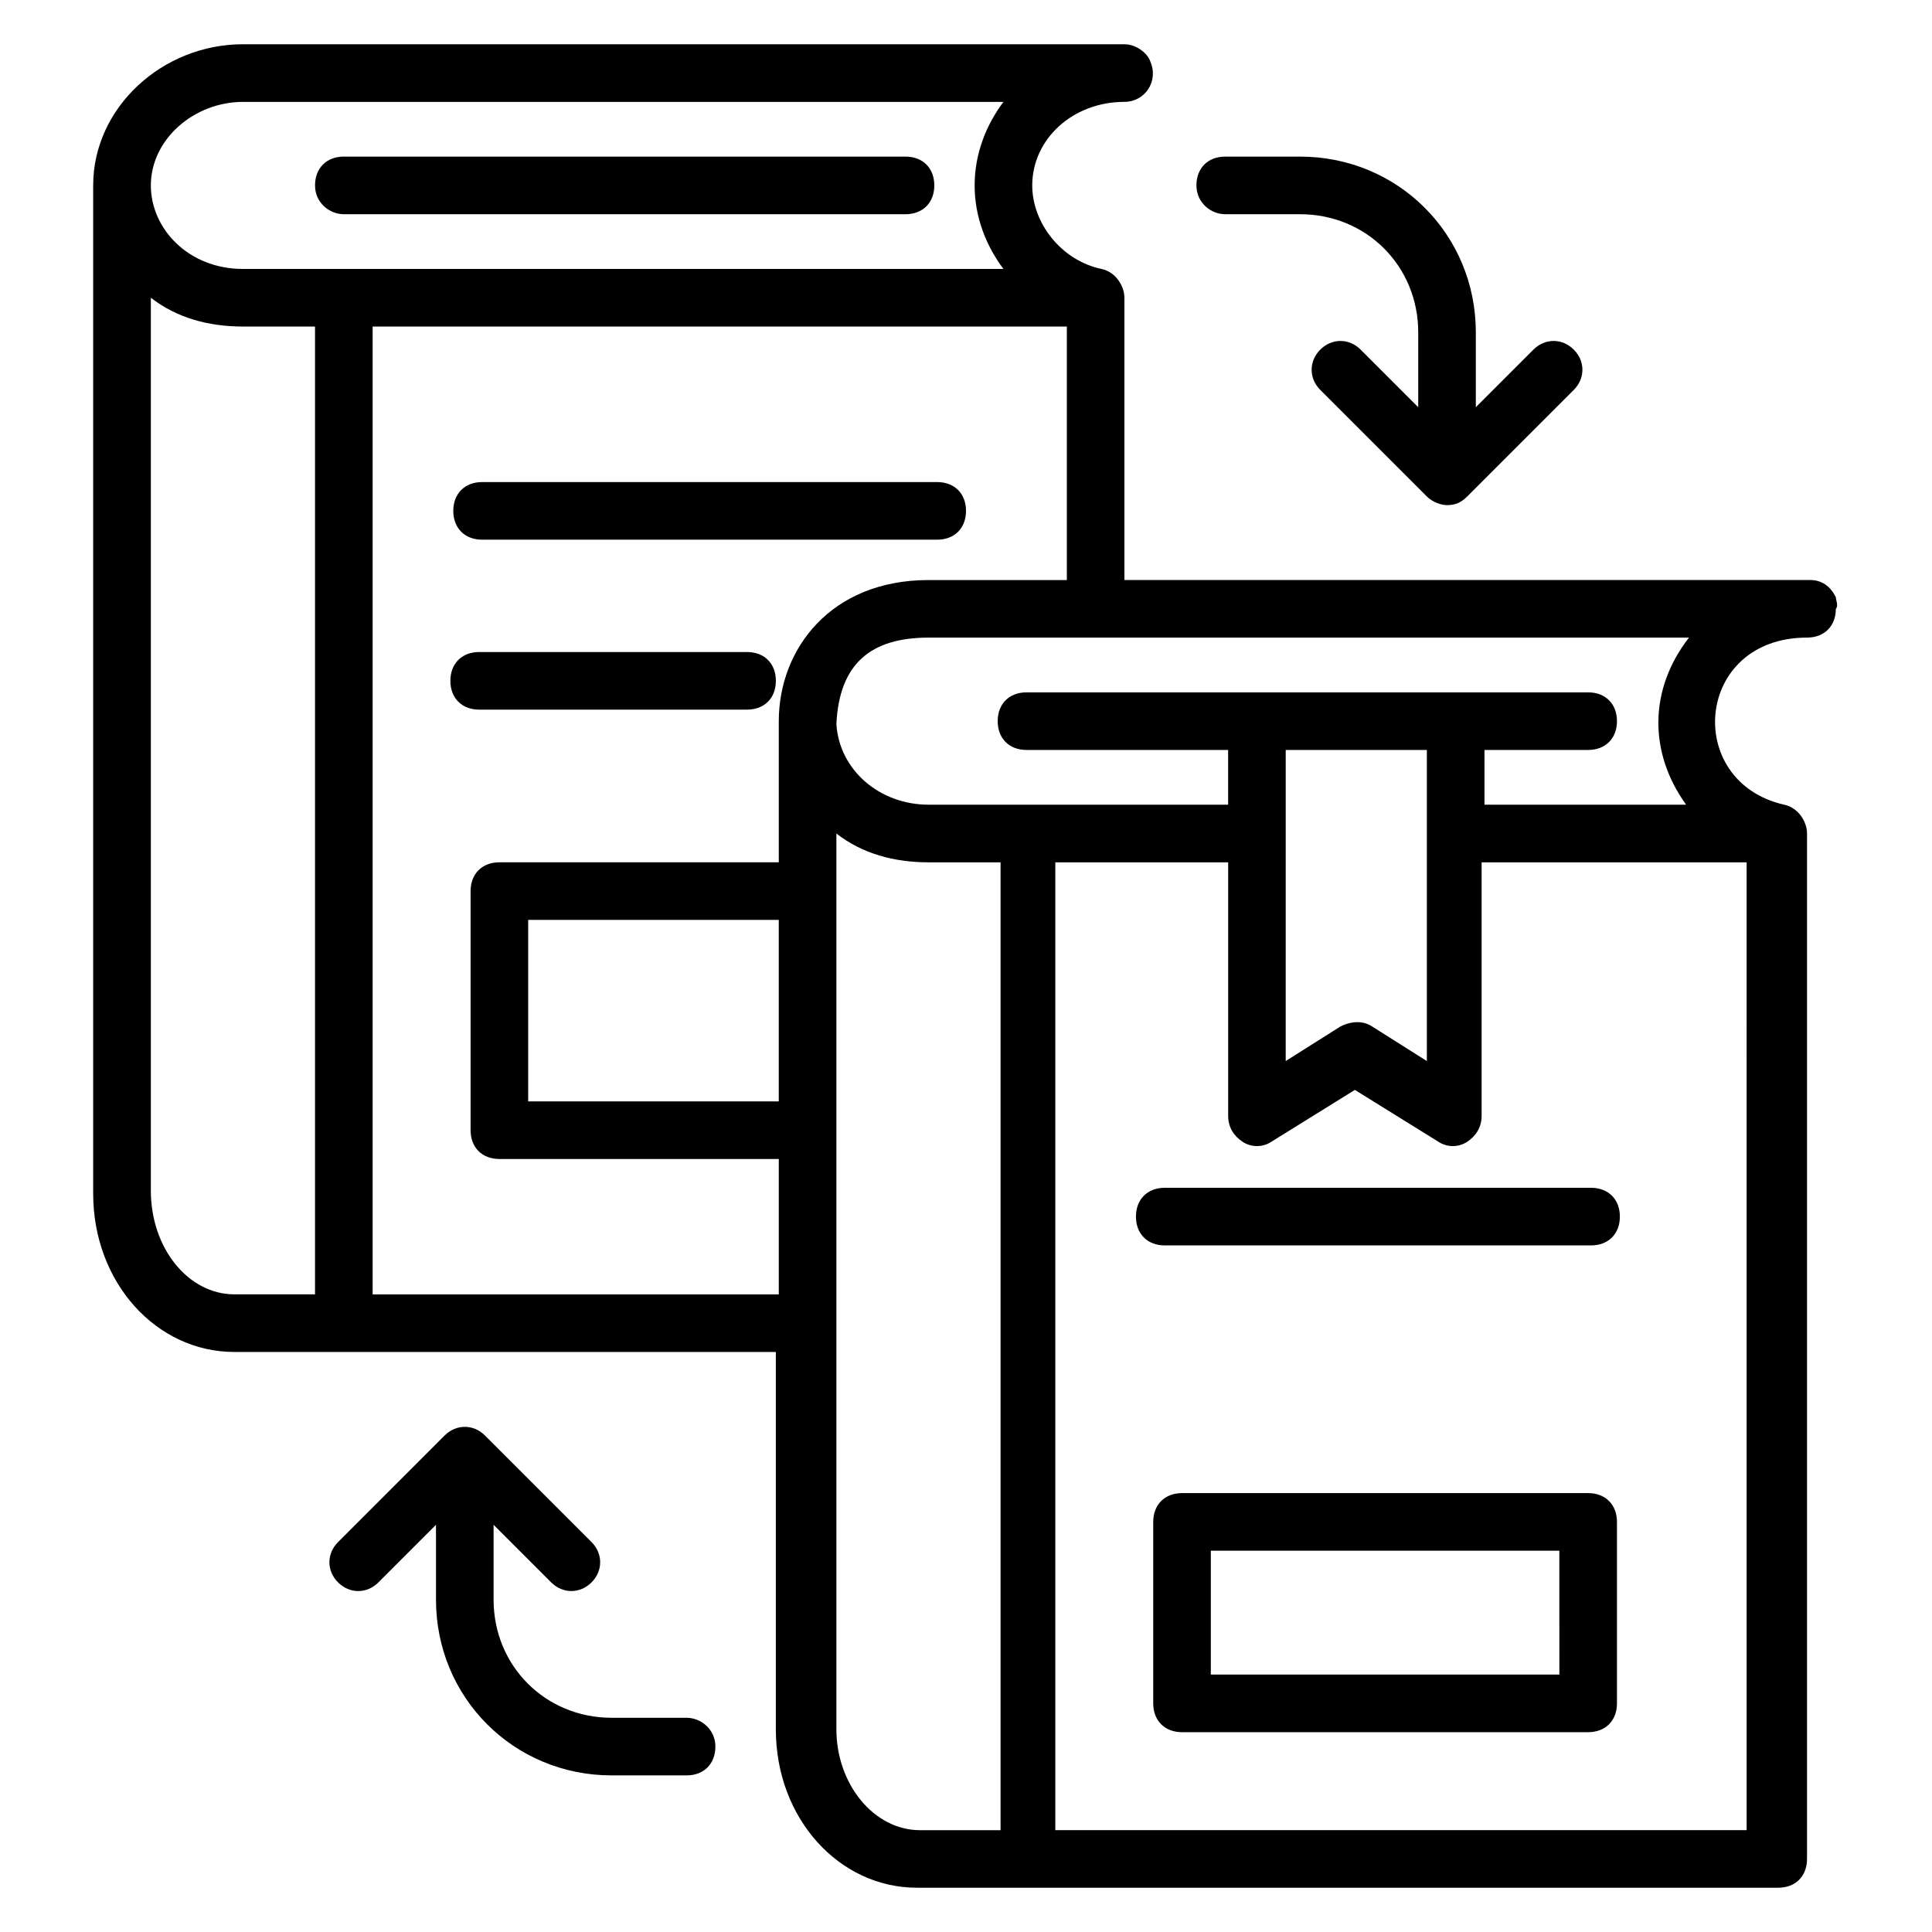 <?xml version="1.0" encoding="UTF-8"?>
<!-- Uploaded to: ICON Repo, www.svgrepo.com, Generator: ICON Repo Mixer Tools -->
<svg fill="#000000" width="800px" height="800px" version="1.1" viewBox="144 144 512 512" xmlns="http://www.w3.org/2000/svg">
 <g>
  <path d="m235.12 200.77h148.85c4.582 0 7.633-3.055 7.633-7.633 0-4.582-3.055-7.633-7.633-7.633l-148.85-0.004c-4.582 0-7.633 3.055-7.633 7.633-0.004 4.582 3.812 7.637 7.633 7.637z"/>
  <path d="m271.76 287.02h120.61c4.582 0 7.633-3.055 7.633-7.633 0-4.582-3.055-7.633-7.633-7.633h-120.61c-4.582 0-7.633 3.055-7.633 7.633-0.004 4.578 3.051 7.633 7.633 7.633z"/>
  <path d="m341.98 332.06c4.582 0 7.633-3.055 7.633-7.633 0-4.582-3.055-7.633-7.633-7.633h-70.992c-4.582 0-7.633 3.055-7.633 7.633 0 4.582 3.055 7.633 7.633 7.633z"/>
  <path d="m564.88 539.69h-107.63c-4.582 0-7.633 3.055-7.633 7.633v48.09c0 4.582 3.055 7.633 7.633 7.633h107.63c4.582 0 7.633-3.055 7.633-7.633v-48.09c0-4.578-3.055-7.633-7.633-7.633zm-7.633 48.09h-92.367v-32.824h92.363z"/>
  <path d="m630.53 302.29c-1.527-3.055-3.816-4.582-6.871-4.582l-181.68 0.004v-74.809c0-3.055-2.289-6.871-6.106-7.633-10.688-2.289-18.32-12.215-18.32-22.137 0-12.215 10.688-22.137 24.426-22.137 5.344 0 9.16-5.344 6.871-10.688-0.766-2.293-3.82-4.582-6.871-4.582h-233.59c-21.375 0-39.695 16.793-39.695 37.406v77.098 190.07c0 23.664 16.793 41.984 37.402 41.984h143.51v100c0 23.664 16.793 41.984 37.402 41.984h228.24c4.582 0 7.633-3.055 7.633-7.633l0.004-271.76c0-3.055-2.289-6.871-6.106-7.633-26.719-6.106-23.664-44.273 6.106-44.273 4.582 0 7.633-3.055 7.633-7.633 0.766-0.766 0.004-2.289 0.004-3.055zm-145.8 40.457h37.402v82.441l-14.504-9.16c-2.289-1.527-5.344-1.527-8.398 0l-14.504 9.16zm52.672 0h27.48c4.582 0 7.633-3.055 7.633-7.633 0-4.582-3.055-7.633-7.633-7.633h-148.85c-4.582 0-7.633 3.055-7.633 7.633 0 4.582 3.055 7.633 7.633 7.633h53.434v14.504h-79.387c-12.977 0-23.664-9.16-24.426-21.375 0.762-16.031 9.16-22.902 24.426-22.902h201.52c-10.688 13.742-10.688 30.535-0.762 44.273h-53.434zm-187.02 69.465v23.664h-66.41v-48.09h66.41zm-141.98-241.21h201.52c-4.582 6.106-7.633 13.742-7.633 22.137 0 8.398 3.055 16.031 7.633 22.137h-201.52c-14.504 0-24.426-10.688-24.426-22.137 0-12.215 11.449-22.137 24.426-22.137zm-24.426 288.54v-236.64c6.871 5.344 15.266 7.633 24.426 7.633h19.082v256.48h-21.371c-12.215 0-22.137-12.215-22.137-27.48zm58.777 27.48v-256.48h183.97v67.176h-36.641c-25.953 0-39.695 18.32-39.695 37.402v37.402h-74.043c-4.582 0-7.633 3.055-7.633 7.633v63.359c0 4.582 3.055 7.633 7.633 7.633h74.043v35.879zm122.9 115.27v-237.4c6.871 5.344 15.266 7.633 24.426 7.633h19.082l0.004 256.49h-21.375c-12.215 0-22.137-12.215-22.137-26.719zm241.98 26.719h-183.96v-256.48h45.801v67.176c0 3.055 1.527 5.344 3.816 6.871s5.344 1.527 7.633 0l22.137-13.742 22.137 13.742c2.289 1.527 5.344 1.527 7.633 0 2.289-1.527 3.816-3.816 3.816-6.871v-67.176h70.227l0.004 256.48z"/>
  <path d="m452.67 458.78c-4.582 0-7.633 3.055-7.633 7.633 0 4.582 3.055 7.633 7.633 7.633h112.98c4.582 0 7.633-3.055 7.633-7.633 0-4.582-3.055-7.633-7.633-7.633z"/>
  <path d="m468.7 200.77h19.848c17.559 0 31.297 13.742 31.297 31.297v19.848l-15.266-15.266c-3.055-3.055-7.633-3.055-10.688 0-3.055 3.055-3.055 7.633 0 10.688l28.242 28.242c1.527 1.527 3.816 2.289 5.344 2.289 2.289 0 3.816-0.762 5.344-2.289l28.242-28.242c3.055-3.055 3.055-7.633 0-10.688-3.055-3.055-7.633-3.055-10.688 0l-15.266 15.266v-19.848c0-25.953-20.609-46.562-46.562-46.562l-19.848-0.004c-4.582 0-7.633 3.055-7.633 7.633 0 4.582 3.816 7.637 7.633 7.637z"/>
  <path d="m325.95 599.23h-19.848c-17.559 0-31.297-13.742-31.297-31.297v-19.848l15.266 15.266c3.055 3.055 7.633 3.055 10.688 0 3.055-3.055 3.055-7.633 0-10.688l-28.242-28.242c-3.055-3.055-7.633-3.055-10.688 0l-28.242 28.246c-3.055 3.055-3.055 7.633 0 10.688 3.055 3.055 7.633 3.055 10.688 0l15.266-15.266v19.844c0 25.953 20.609 46.562 46.562 46.562h19.848c4.582 0 7.633-3.055 7.633-7.633s-3.816-7.633-7.633-7.633z"/>
 </g>
</svg>